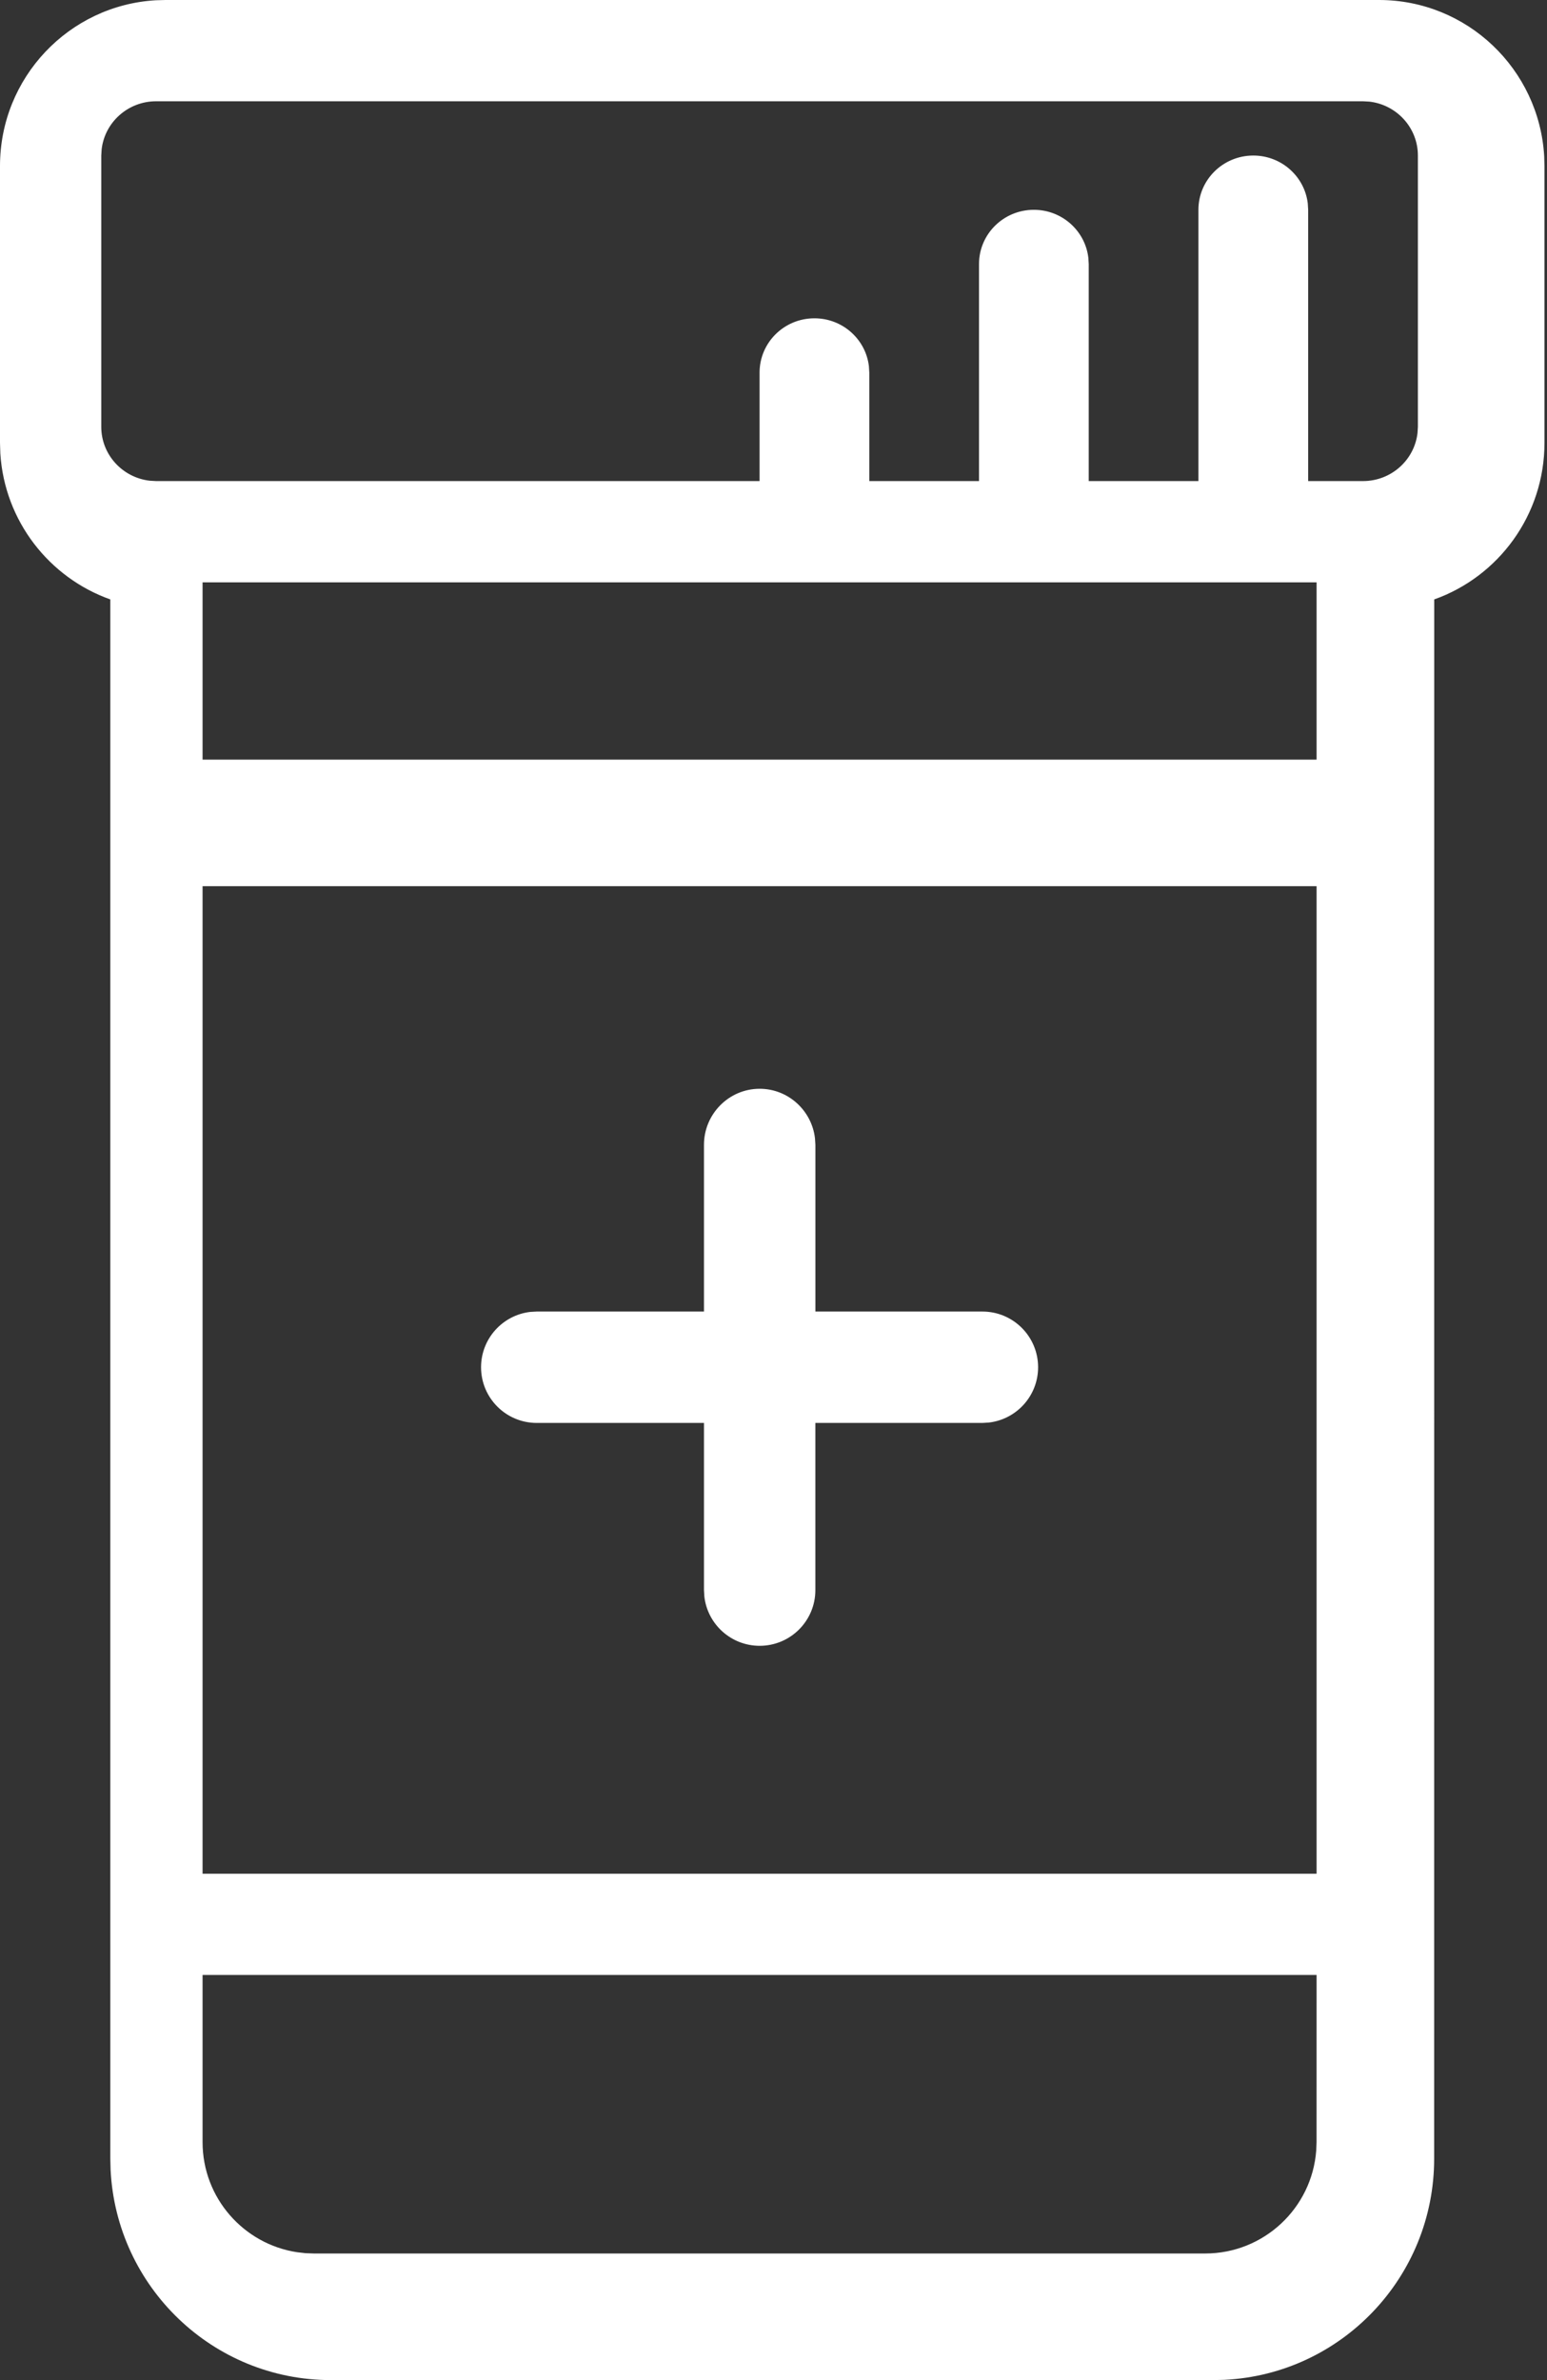 <?xml version="1.0" encoding="UTF-8"?>
<svg width="52px" height="80px" viewBox="0 0 52 80" version="1.1" xmlns="http://www.w3.org/2000/svg" xmlns:xlink="http://www.w3.org/1999/xlink">
    <rect x="0" y="0" width="52" height="80" fill="#333333" stroke="none"/>
    <title>Shape</title>
    <g id="Page-1" stroke="none" stroke-width="1" fill="none" fill-rule="evenodd">
        <g id="Florajen-Digestion-v4" transform="translate(-170, -1446)" fill="#FFFFFF" fill-rule="nonzero">
            <g id="Group-18" transform="translate(0, 1395)">
                <path d="M216.353,51 C219.315,51 221.737,53.324 221.906,56.254 L221.915,56.582 L221.915,65.884 C221.915,68.314 220.368,70.381 218.209,71.148 L218.207,123.558 C218.207,127.543 215.085,130.797 211.161,130.991 L210.79,131 L181.125,131 C177.153,131 173.91,127.867 173.717,123.929 L173.708,123.558 L173.708,71.148 C171.656,70.419 170.156,68.517 170.011,66.245 L170,65.883 L170,56.581 C170,53.609 172.316,51.179 175.235,51.009 L175.562,51 L216.353,51 Z M214.255,117.383 L176.809,117.383 L176.809,123 C176.809,124.876 178.188,126.429 179.986,126.702 L180.274,126.735 L180.554,126.745 L210.509,126.745 C212.483,126.745 214.1,125.218 214.243,123.28 L214.254,123 L214.255,117.383 Z M214.255,80.787 L176.809,80.787 L176.809,113.979 L214.255,113.979 L214.255,80.787 Z M195.535,87.596 C196.496,87.596 197.287,88.329 197.394,89.26 L197.408,89.479 L197.408,95.084 L203.022,95.084 C204.056,95.084 204.894,95.922 204.894,96.956 C204.894,97.916 204.171,98.707 203.24,98.815 L203.022,98.828 L197.407,98.828 L197.407,104.447 C197.407,105.481 196.569,106.319 195.535,106.319 C194.575,106.319 193.784,105.596 193.676,104.666 L193.663,104.447 L193.663,98.828 L188.042,98.828 C187.008,98.828 186.17,97.99 186.17,96.956 C186.17,95.996 186.893,95.205 187.824,95.096 L188.042,95.084 L193.663,95.084 L193.663,89.479 C193.663,88.445 194.501,87.596 195.535,87.596 L195.535,87.596 Z M214.255,70.574 L176.809,70.574 L176.809,76.532 L214.255,76.532 L214.255,70.574 Z M202.908,59.875 C202.908,58.868 203.733,58.052 204.751,58.052 C205.697,58.052 206.476,58.756 206.583,59.663 L206.596,59.875 L206.596,67.17 L210.283,67.17 L210.283,58.052 C210.283,57.045 211.109,56.228 212.128,56.228 C213.073,56.228 213.853,56.932 213.959,57.839 L213.972,58.052 L213.972,67.17 L215.815,67.17 C216.761,67.17 217.54,66.466 217.647,65.559 L217.66,65.346 L217.66,56.228 C217.66,55.293 216.948,54.522 216.031,54.416 L215.815,54.404 L175.248,54.404 C174.303,54.404 173.523,55.108 173.417,56.016 L173.404,56.228 L173.404,65.346 C173.404,66.282 174.116,67.052 175.033,67.158 L175.249,67.17 L195.532,67.17 L195.532,63.523 C195.532,62.516 196.357,61.699 197.376,61.699 C198.321,61.699 199.101,62.403 199.207,63.31 L199.22,63.523 L199.22,67.17 L202.908,67.17 L202.908,59.875 Z" id="Shape"></path>
            </g>
        </g>
    </g>
</svg>
